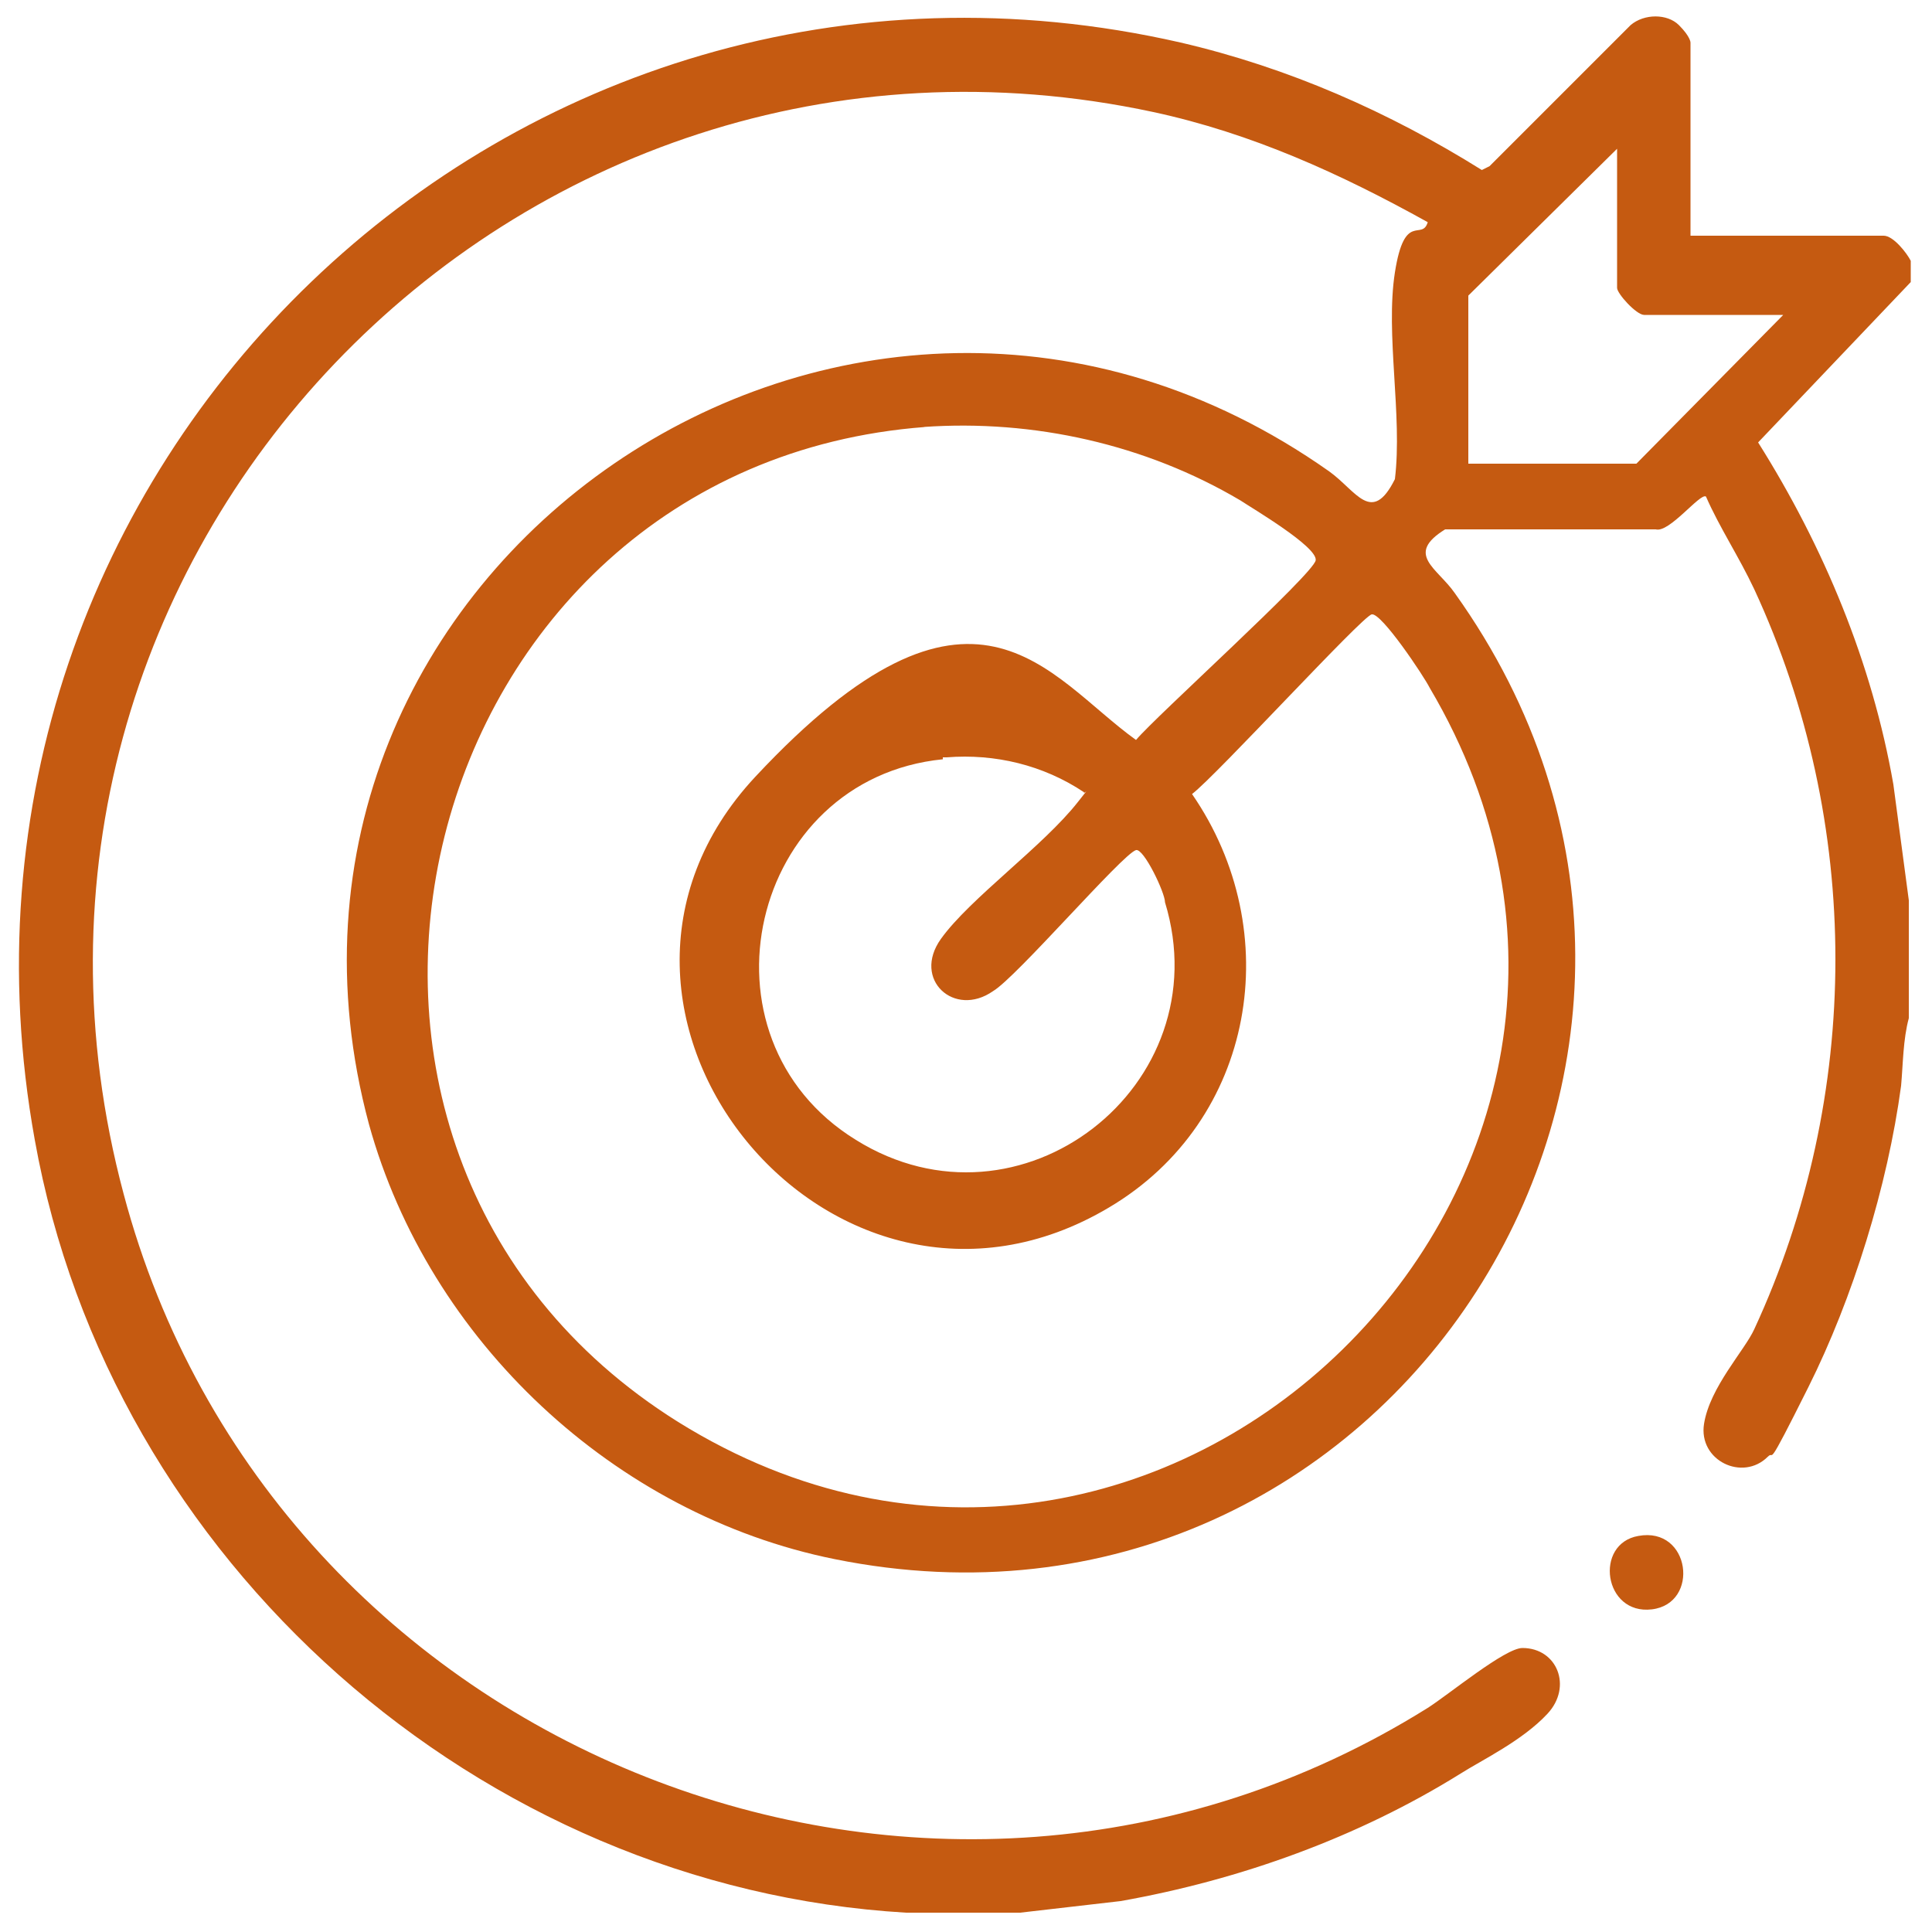 <?xml version="1.0" encoding="UTF-8"?>
<svg id="Layer_1" xmlns="http://www.w3.org/2000/svg" version="1.1" viewBox="0 0 100 100">
  <!-- Generator: Adobe Illustrator 29.6.1, SVG Export Plug-In . SVG Version: 2.1.1 Build 9)  -->
  <defs>
    <style>
      .st0 {
        fill: #c55a11;
      }
    </style>
  </defs>
  <path class="st0" d="M46.9,99c-22.1-1.3-41.2-18.2-45.1-40C-4.5,24.2,26.5-5.7,61.1,2.2c5.6,1.3,10.8,3.6,15.6,6.6l.4-.2,7.3-7.3c.7-.6,1.9-.6,2.5,0s.6.9.6.9v10h10c.5,0,1.2.9,1.4,1.3v1.1l-7.9,8.3c3.4,5.4,5.9,11.4,7,17.7l.8,6v6.1c-.3,1.1-.3,2.4-.4,3.5-.7,5.2-2.5,11-4.8,15.6s-1.7,3.2-2.1,3.6c-1.3,1.3-3.6.2-3.3-1.7s2.1-3.8,2.6-4.9c5.6-12.1,5.6-26.2,0-38.3-.8-1.7-1.8-3.2-2.5-4.8-.3-.2-1.9,1.9-2.6,1.7h-10.9c-2.1,1.3-.4,2,.5,3.3,17.1,23.9-3.4,55.8-32.1,50-11.4-2.3-21-11.3-24.1-22.5C11.4,29.6,44,6.9,68.8,24.4c1.4,1,2.2,2.8,3.4.4.4-3.3-.5-7.5,0-10.7s1.4-1.6,1.7-2.6c-4.5-2.5-9.1-4.6-14.2-5.7C26.6-1.3-2.4,28.9,6.4,61.8c7.7,29,41.9,42.6,67.5,26.6,1.1-.7,4-3.1,4.9-3.1,1.8,0,2.6,2,1.3,3.4s-3.4,2.4-4.5,3.1c-5.3,3.3-11.4,5.5-17.6,6.6l-5.2.6c-2,0-4,0-5.9,0ZM92.3,16.3h-7.2c-.4,0-1.4-1.1-1.4-1.4v-7.2l-7.7,7.6v8.7h8.7l7.6-7.7ZM47.9,22.1c-26.6,2-35.5,37.3-12.8,51.5,24.9,15.5,53.8-12.8,38.9-38-.3-.6-2.5-3.9-3-3.8s-8,8.3-9.3,9.3c4.9,7.1,3.3,16.9-4.3,21.4-14.3,8.5-29.6-10.2-18.3-22.3s15.1-5.2,19.7-1.9c1-1.2,9.2-8.6,9.3-9.3s-3.3-2.7-3.9-3.1c-4.9-2.9-10.7-4.2-16.4-3.8h0ZM48.8,39.3c-10,1-13.1,14.4-4.5,19.7,8.5,5.3,18.9-2.8,16-12.3,0-.5-1.1-2.8-1.5-2.7-.7.2-6.2,6.6-7.4,7.3-2,1.4-4.2-.6-2.7-2.7s5.3-4.8,7.1-7.1.3-.2.3-.5c-2.1-1.4-4.6-2-7.1-1.8h-.2Z"/>
  <path class="st0" d="M84.8,79.5c2.7-.5,3.2,3.5.7,3.8s-3-3.4-.7-3.8Z"/>
</svg>
